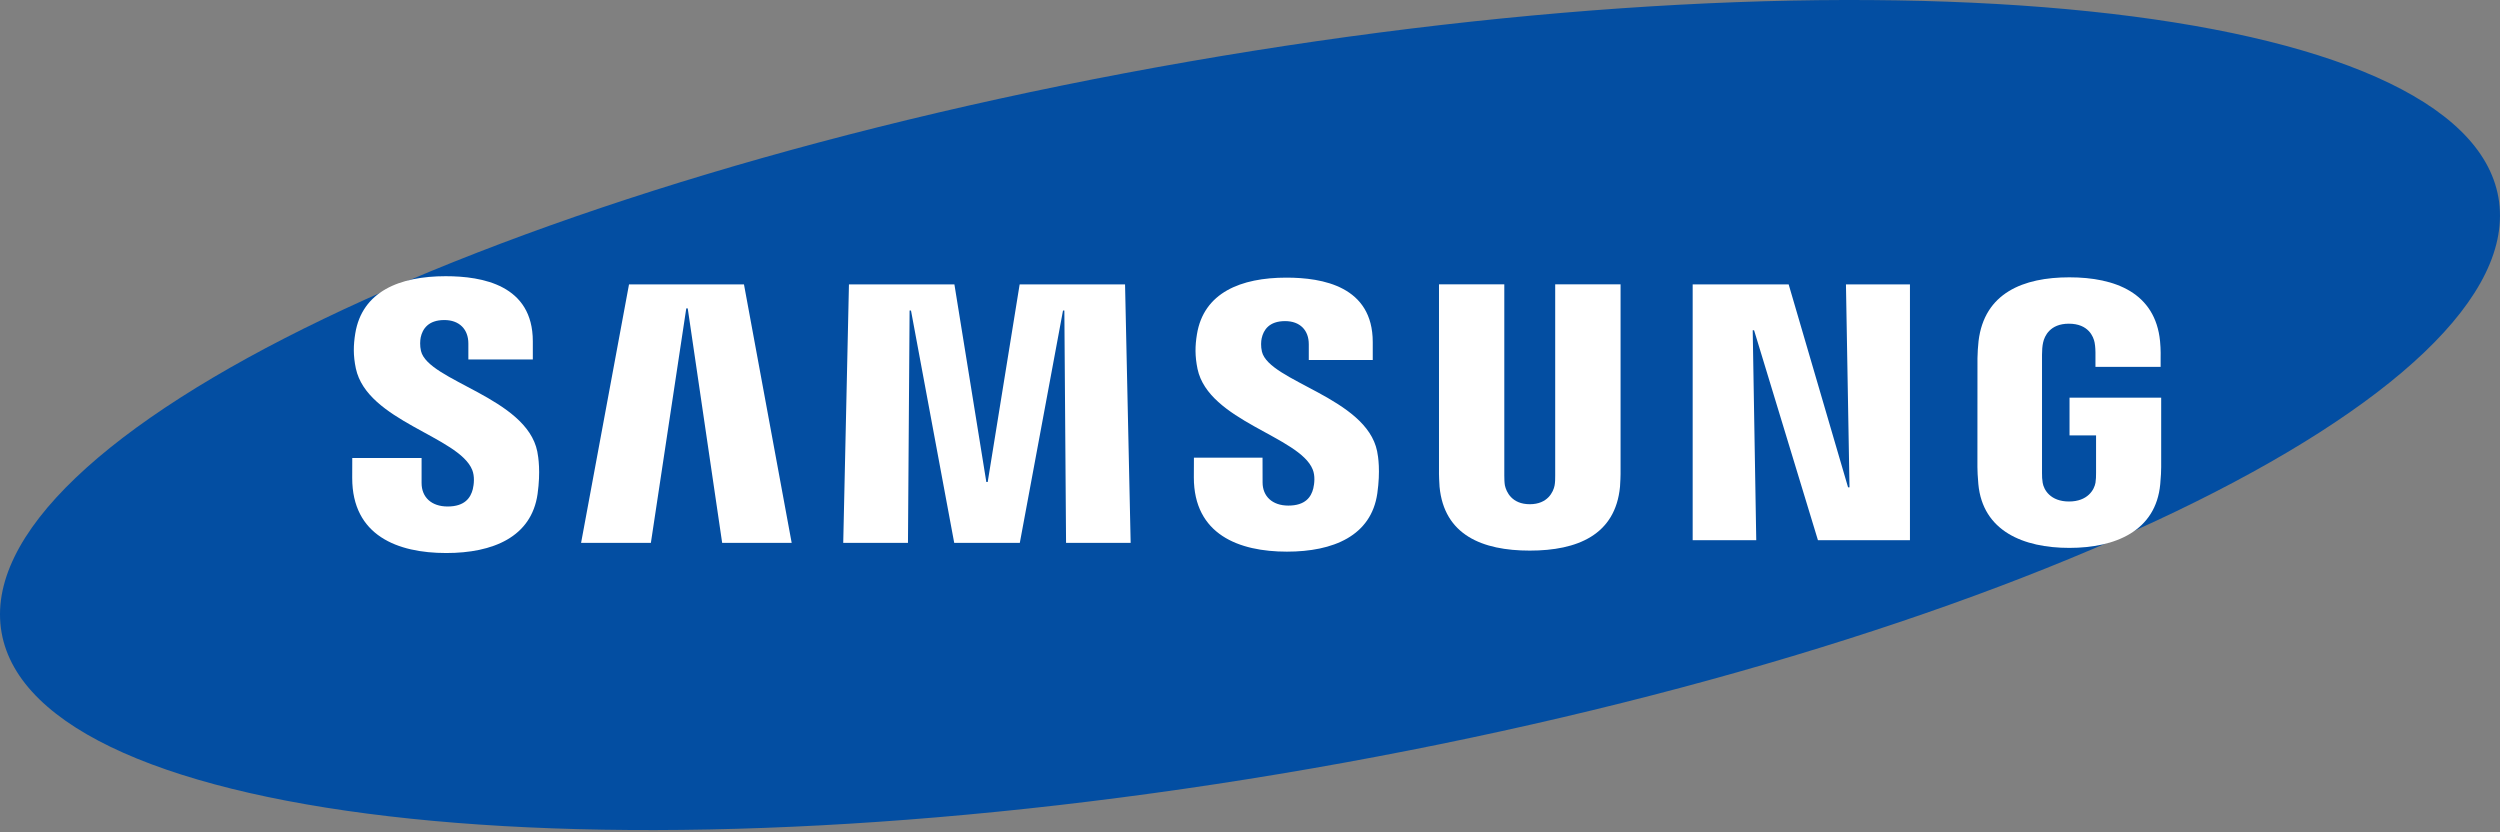 <?xml version="1.0" encoding="UTF-8" standalone="no"?>
<!DOCTYPE svg PUBLIC "-//W3C//DTD SVG 1.1//EN" "http://www.w3.org/Graphics/SVG/1.1/DTD/svg11.dtd">
<svg width="100%" height="100%" viewBox="0 0 1000 333" version="1.1" xmlns="http://www.w3.org/2000/svg" xmlns:xlink="http://www.w3.org/1999/xlink" xml:space="preserve" xmlns:serif="http://www.serif.com/" style="fill-rule:evenodd;clip-rule:evenodd;stroke-linejoin:round;stroke-miterlimit:2;">
    <rect x="0" y="0" width="1000" height="333" fill="#808080" stroke="none"/>
    <g transform="matrix(1,0,0,1,0,115.628)">
        <g id="g8882">
            <path id="path10" d="M999.38,-36.577C1013,41.489 800.48,143.724 524.645,191.766C248.844,239.807 14.217,215.429 0.617,137.33C-12.973,59.253 199.605,-42.949 475.406,-90.979C751.219,-139.042 985.801,-114.665 999.38,-36.577Z" style="fill:rgb(3,78,162);fill-rule:nonzero;"/>
            <g id="g8872">
                <g id="polygon16" transform="matrix(10.986,0,0,10.986,0.002,-115.631)">
                    <path d="M67.34,17.745L67.211,10.356L69.541,10.356L69.541,19.669L66.191,19.669L63.866,12.026L63.816,12.026L63.945,19.669L61.63,19.669L61.63,10.356L65.125,10.356L67.288,17.745L67.34,17.745Z" style="fill:white;fill-rule:nonzero;"/>
                </g>
                <g id="polygon18" transform="matrix(10.986,0,0,10.986,0.002,-115.631)">
                    <path d="M24.987,11.228L23.698,19.767L21.157,19.767L22.902,10.356L27.088,10.356L28.825,19.767L26.294,19.767L25.04,11.228L24.987,11.228Z" style="fill:white;fill-rule:nonzero;"/>
                </g>
                <g id="polygon20" transform="matrix(10.986,0,0,10.986,0.002,-115.631)">
                    <path d="M34.743,19.767L33.169,11.306L33.118,11.306L33.059,19.767L30.702,19.767L30.91,10.356L34.75,10.356L35.912,17.55L35.962,17.55L37.125,10.356L40.963,10.356L41.167,19.767L38.815,19.767L38.753,11.306L38.704,11.306L37.131,19.767L34.743,19.767Z" style="fill:white;fill-rule:nonzero;"/>
                </g>
                <path id="path22" d="M188.893,72.36C189.904,74.864 189.597,78.083 189.124,80.028C188.256,83.466 185.927,86.971 179.05,86.971C172.568,86.971 168.635,83.258 168.635,77.578L168.635,67.57L140.907,67.57L140.885,75.578C140.885,98.627 159.034,105.581 178.479,105.581C197.177,105.581 212.579,99.187 215.029,81.961C216.281,73.03 215.348,67.185 214.919,64.977C210.558,43.335 171.316,36.875 168.394,24.769C167.899,22.692 168.042,20.495 168.284,19.32C168.998,16.024 171.261,12.387 177.732,12.387C183.774,12.387 187.344,16.123 187.344,21.769L187.344,28.152L213.128,28.152L213.128,20.891C213.128,-1.631 192.914,-5.146 178.27,-5.146C159.88,-5.146 144.851,0.929 142.104,17.76C141.357,22.407 141.248,26.548 142.335,31.734C146.85,52.86 183.576,58.979 188.893,72.36L188.893,72.36Z" style="fill:white;fill-rule:nonzero;"/>
                <path id="path24" d="M525.085,72.173C526.106,74.656 525.777,77.787 525.315,79.731C524.469,83.159 522.162,86.608 515.329,86.608C508.935,86.608 505.035,82.895 505.035,77.347L505.013,67.427L477.571,67.427L477.538,75.326C477.538,98.144 495.521,105.032 514.769,105.032C533.269,105.032 548.529,98.726 550.934,81.654C552.187,72.788 551.297,67.02 550.847,64.856C546.507,43.412 507.661,37.018 504.772,25.032C504.277,22.967 504.42,20.792 504.673,19.682C505.409,16.364 507.628,12.816 514.033,12.816C520.02,12.816 523.514,16.463 523.514,22.066L523.514,28.383L549.1,28.383L549.1,21.198C549.1,-1.081 529.05,-4.575 514.549,-4.575C496.367,-4.575 481.459,1.424 478.768,18.133C478.021,22.714 477.944,26.779 479.01,31.942C483.459,52.849 519.822,58.924 525.085,72.173L525.085,72.173Z" style="fill:white;fill-rule:nonzero;"/>
                <path id="path26" d="M611.928,86.059C619.102,86.059 621.343,81.093 621.838,78.556C622.046,77.435 622.101,75.941 622.079,74.601L622.079,-1.905L648.226,-1.905L648.226,72.261C648.281,74.161 648.094,78.072 648.006,79.05C646.171,98.352 630.912,104.614 611.917,104.614C592.901,104.614 577.63,98.352 575.818,79.05C575.73,78.072 575.543,74.161 575.598,72.261L575.598,-1.905L601.722,-1.905L601.722,74.601C601.722,75.941 601.766,77.446 601.964,78.556C602.524,81.093 604.7,86.059 611.928,86.059Z" style="fill:white;fill-rule:nonzero;"/>
                <path id="path28" d="M827.604,84.971C835.096,84.971 837.711,80.237 838.194,77.479C838.381,76.293 838.436,74.853 838.425,73.546L838.425,58.539L827.813,58.539L827.813,43.445L864.473,43.445L864.473,71.195C864.451,73.129 864.407,74.557 864.099,78.006C862.374,96.814 846.06,103.527 827.736,103.527C809.378,103.527 793.086,96.814 791.339,78.006C791.043,74.557 790.999,73.129 790.966,71.195L790.988,27.658C790.988,25.823 791.219,22.571 791.416,20.847C793.712,1.522 809.378,-4.696 827.736,-4.696C846.071,-4.696 862.122,1.489 864.022,20.847C864.363,24.142 864.253,27.658 864.253,27.658L864.253,31.107L838.183,31.107L838.183,25.318C838.205,25.329 838.15,22.857 837.843,21.385C837.403,19.1 835.415,13.849 827.538,13.849C820.002,13.849 817.794,18.814 817.244,21.385C816.926,22.747 816.805,24.593 816.805,26.263L816.805,73.546C816.783,74.853 816.86,76.293 817.069,77.479C817.519,80.247 820.123,84.971 827.604,84.971L827.604,84.971Z" style="fill:white;fill-rule:nonzero;"/>
            </g>
        </g>
    </g>
</svg>
